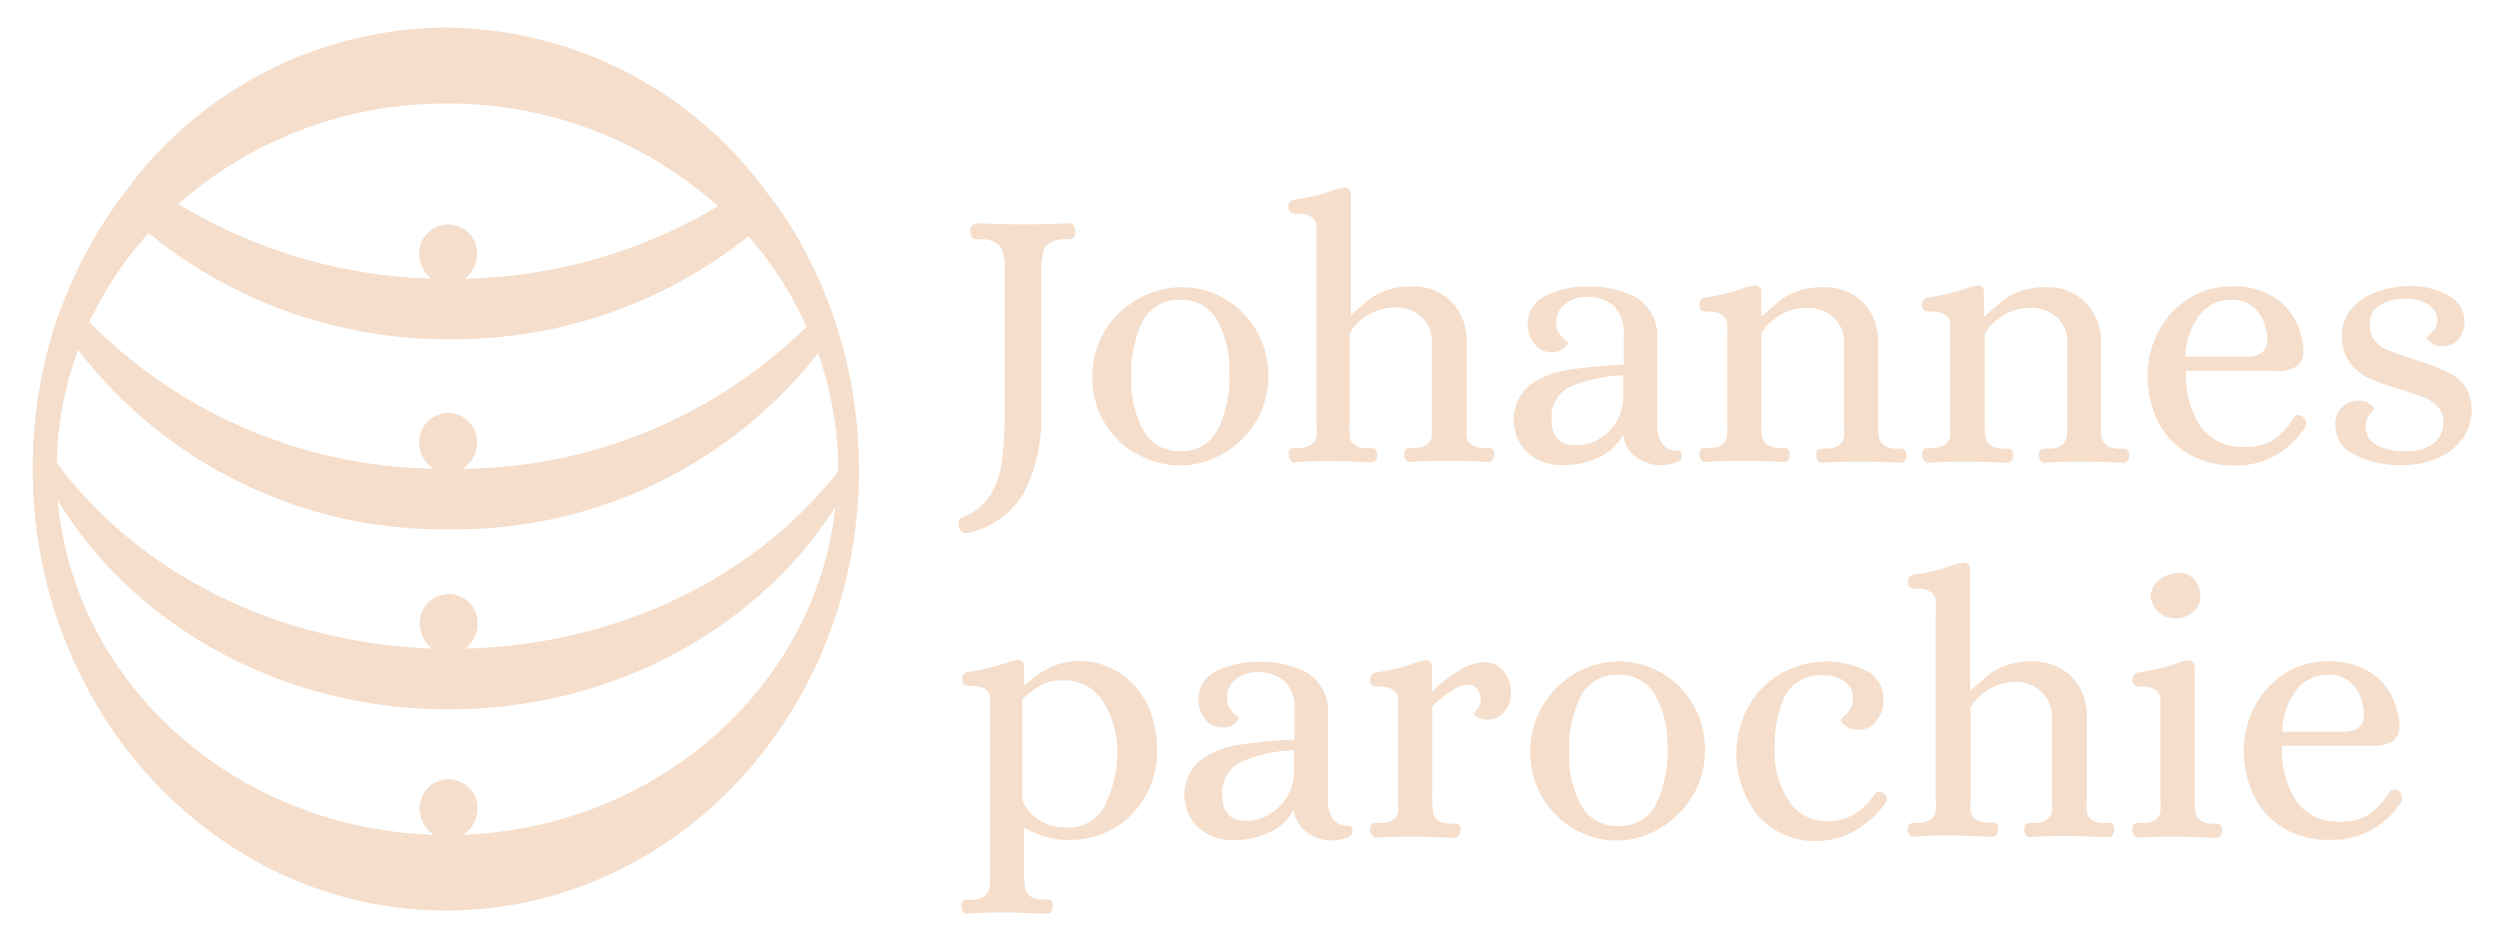 <svg id="Layer_1" data-name="Layer 1" xmlns="http://www.w3.org/2000/svg" viewBox="0 0 176 66"><defs><style>.cls-1{fill:#f5dfcc;}</style></defs><path class="cls-1" d="M68,37.52c-.24,0-.41-.15-.5-.45a.76.76,0,0,1,0-.24.4.4,0,0,1,.29-.42,4,4,0,0,0,1.95-1.58,6.44,6.44,0,0,0,.82-2.55,36.66,36.66,0,0,0,.18-4.11V18.88a5.67,5.67,0,0,0-.12-1.07,1.12,1.12,0,0,0-.46-.68A1.83,1.83,0,0,0,69,16.85h-.16a.6.6,0,0,1-.38-.09.71.71,0,0,1-.15-.47.67.67,0,0,1,.13-.41.43.43,0,0,1,.35-.17c1.12.06,2.17.08,3.14.08s2.17,0,3.3-.08a.4.4,0,0,1,.35.17.73.73,0,0,1,.12.41c0,.27-.07.43-.17.48a1.22,1.22,0,0,1-.51.08,1.88,1.88,0,0,0-1.14.28,1.12,1.12,0,0,0-.46.68,6.64,6.64,0,0,0-.12,1.07V29.07a11.55,11.55,0,0,1-1.2,5.59,5.93,5.93,0,0,1-4,2.86Z"/><path class="cls-1" d="M79.9,31.91a6.18,6.18,0,0,1-3-5.27,6.26,6.26,0,0,1,.93-3.44A6.32,6.32,0,0,1,80.22,21a5.93,5.93,0,0,1,2.87-.78,6,6,0,0,1,3.2.86,6.18,6.18,0,0,1,3,5.27,6.26,6.26,0,0,1-.94,3.44A6.5,6.5,0,0,1,86,32a6,6,0,0,1-6-.08Zm5.82-1.65a8.31,8.31,0,0,0,.83-4,7.1,7.1,0,0,0-.86-3.71,2.82,2.82,0,0,0-2.6-1.44,2.79,2.79,0,0,0-2.64,1.51,8.26,8.26,0,0,0-.81,3.93,7.47,7.47,0,0,0,.84,3.74,2.81,2.81,0,0,0,2.61,1.46A2.78,2.78,0,0,0,85.72,30.26Z"/><path class="cls-1" d="M90.83,32.37a.65.65,0,0,1-.11-.37c0-.23.07-.36.15-.41a1.16,1.16,0,0,1,.46-.06,1.57,1.57,0,0,0,1-.24.93.93,0,0,0,.34-.56,6.16,6.16,0,0,0,0-1V16.85a8.07,8.07,0,0,0,0-1,.79.79,0,0,0-.33-.56,1.53,1.53,0,0,0-1-.24,1,1,0,0,1-.48-.09.48.48,0,0,1-.16-.43.53.53,0,0,1,.11-.31.48.48,0,0,1,.32-.17,11.59,11.59,0,0,0,2-.41l.78-.25a2.5,2.5,0,0,1,.68-.18.44.44,0,0,1,.51.5v8.5h0c.51-.48.92-.84,1.24-1.1a4.71,4.71,0,0,1,1.23-.66,5.24,5.24,0,0,1,1.78-.28,3.8,3.8,0,0,1,2.85,1.09,3.92,3.92,0,0,1,1.06,2.85v5.62a8.07,8.07,0,0,0,0,1,.79.79,0,0,0,.33.56,1.53,1.53,0,0,0,1,.24h.16a.47.47,0,0,1,.33.08.63.63,0,0,1,.12.39.65.65,0,0,1-.11.37.32.32,0,0,1-.29.16c-1-.05-2-.08-2.77-.08s-1.74,0-2.74.08a.34.34,0,0,1-.32-.16.65.65,0,0,1-.11-.37c0-.23.07-.36.15-.41a1.16,1.16,0,0,1,.46-.06,1.57,1.57,0,0,0,1-.24.88.88,0,0,0,.33-.54c0-.2,0-.54,0-1v-5.6a2.33,2.33,0,0,0-.75-1.86,2.63,2.63,0,0,0-1.76-.64,3.65,3.65,0,0,0-2.1.6,3.31,3.31,0,0,0-1.17,1.22v6.28a8.07,8.07,0,0,0,0,1,.79.79,0,0,0,.33.56,1.51,1.51,0,0,0,1,.24h.16a.47.47,0,0,1,.33.08.63.63,0,0,1,.12.39.65.65,0,0,1-.11.37.32.32,0,0,1-.29.16c-1-.05-1.94-.08-2.77-.08s-1.71,0-2.74.08A.35.35,0,0,1,90.83,32.37Z"/><path class="cls-1" d="M107.54,31.87a3.21,3.21,0,0,1,.13-4.74,6,6,0,0,1,2.64-1.08,35.5,35.5,0,0,1,4-.38V23.58a2.71,2.71,0,0,0-.65-2,2.76,2.76,0,0,0-2.07-.67,2.18,2.18,0,0,0-1.42.5,1.66,1.66,0,0,0-.61,1.35,1.14,1.14,0,0,0,.2.7,2.35,2.35,0,0,0,.42.46c.15.12.22.19.22.21s-.11.24-.33.41a1.25,1.25,0,0,1-.8.25,1.49,1.49,0,0,1-1.25-.58,2.13,2.13,0,0,1-.47-1.37,2.18,2.18,0,0,1,1.23-2,6.2,6.2,0,0,1,3-.66,6.79,6.79,0,0,1,3.52.82,3.25,3.25,0,0,1,1.36,3v6.15a2.22,2.22,0,0,0,.35,1.06,1.13,1.13,0,0,0,1,.5.42.42,0,0,1,.3.08c.06.05.09.16.09.34s-.16.37-.48.46a3.32,3.32,0,0,1-1,.15,2.89,2.89,0,0,1-1.77-.58,2.18,2.18,0,0,1-.87-1.56,3.68,3.68,0,0,1-1.7,1.58,5.62,5.62,0,0,1-2.47.56A3.62,3.62,0,0,1,107.54,31.87Zm5.07-1a3.29,3.29,0,0,0,1.21-1.22,3.41,3.41,0,0,0,.45-1.73V26.43a9.43,9.43,0,0,0-3.91.9,2.41,2.41,0,0,0-1.13,2.22c0,1.19.57,1.79,1.72,1.79A3.23,3.23,0,0,0,112.61,30.89Z"/><path class="cls-1" d="M119.75,32.37a.59.59,0,0,1-.12-.37c0-.23.07-.36.16-.41a1.26,1.26,0,0,1,.47-.06,1.55,1.55,0,0,0,1-.24.87.87,0,0,0,.33-.56,8.07,8.07,0,0,0,0-1v-6a8.26,8.26,0,0,0,0-1,.87.87,0,0,0-.33-.55,1.55,1.55,0,0,0-1-.24,1,1,0,0,1-.47-.09c-.11-.06-.16-.21-.16-.44a.53.53,0,0,1,.11-.3.42.42,0,0,1,.31-.17,14.46,14.46,0,0,0,2.83-.69l.6-.16h.08c.29,0,.43.17.43.5v1.67h.08c.51-.48.92-.84,1.24-1.1a4.48,4.48,0,0,1,1.22-.66,5.34,5.34,0,0,1,1.79-.28,3.83,3.83,0,0,1,2.85,1.09,3.91,3.91,0,0,1,1.05,2.85v5.62a5.9,5.9,0,0,0,.06,1,.88.88,0,0,0,.34.56,1.55,1.55,0,0,0,1,.24h.15a.47.47,0,0,1,.32.08.52.52,0,0,1,.13.39.59.59,0,0,1-.12.37.34.34,0,0,1-.3.16c-1-.05-1.94-.08-2.77-.08s-1.71,0-2.75.08a.35.35,0,0,1-.3-.16.59.59,0,0,1-.12-.37c0-.23.07-.36.15-.41a1.16,1.16,0,0,1,.46-.06,1.57,1.57,0,0,0,1-.24.93.93,0,0,0,.34-.56,7.61,7.61,0,0,0,0-1v-5.6a2.31,2.31,0,0,0-.76-1.86,2.68,2.68,0,0,0-1.77-.64,3.59,3.59,0,0,0-2.09.59A3.5,3.5,0,0,0,124,23.45v6.28a5.9,5.9,0,0,0,.06,1,.88.88,0,0,0,.34.56,1.55,1.55,0,0,0,1,.24h.15a.49.49,0,0,1,.32.08A.52.52,0,0,1,126,32a.64.64,0,0,1-.1.37.35.35,0,0,1-.32.16c-1-.05-1.94-.08-2.77-.08s-1.71,0-2.75.08A.35.35,0,0,1,119.75,32.37Z"/><path class="cls-1" d="M135.43,32.37a.59.59,0,0,1-.12-.37c0-.23.07-.36.16-.41a1.32,1.32,0,0,1,.48-.06,1.53,1.53,0,0,0,1-.24.79.79,0,0,0,.33-.56,8.07,8.07,0,0,0,0-1v-6a8.26,8.26,0,0,0,0-1,.79.79,0,0,0-.33-.55,1.53,1.53,0,0,0-1-.24,1,1,0,0,1-.48-.09c-.1-.06-.16-.21-.16-.44a.53.53,0,0,1,.11-.3.42.42,0,0,1,.32-.17,14.52,14.52,0,0,0,2.82-.69c.3-.09.5-.14.61-.16h.08c.28,0,.42.17.42.5v1.67h.08c.51-.48.92-.84,1.24-1.1a4.55,4.55,0,0,1,1.23-.66,5.24,5.24,0,0,1,1.78-.28,3.8,3.8,0,0,1,2.85,1.09,3.92,3.92,0,0,1,1.06,2.85v5.62a6.16,6.16,0,0,0,.05,1,.88.88,0,0,0,.34.56,1.57,1.57,0,0,0,1,.24h.16a.46.46,0,0,1,.31.08.55.55,0,0,1,.14.39.59.59,0,0,1-.12.37.36.36,0,0,1-.31.16c-1-.05-1.94-.08-2.77-.08s-1.71,0-2.74.08a.36.36,0,0,1-.31-.16.59.59,0,0,1-.12-.37c0-.23.07-.36.15-.41a1.16,1.16,0,0,1,.46-.06,1.57,1.57,0,0,0,1-.24.93.93,0,0,0,.34-.56,6.16,6.16,0,0,0,.05-1v-5.6a2.31,2.31,0,0,0-.76-1.86,2.66,2.66,0,0,0-1.77-.64,3.73,3.73,0,0,0-3.28,1.82v6.28a5.9,5.9,0,0,0,.06,1,.88.88,0,0,0,.34.56,1.55,1.55,0,0,0,1,.24h.16a.46.46,0,0,1,.31.08.55.55,0,0,1,.14.39.65.65,0,0,1-.11.37.35.35,0,0,1-.32.16c-1-.05-1.94-.08-2.77-.08s-1.71,0-2.74.08A.36.36,0,0,1,135.43,32.37Z"/><path class="cls-1" d="M154,31.92a5.52,5.52,0,0,1-2.1-2.29,7.31,7.31,0,0,1-.71-3.22,6.51,6.51,0,0,1,.73-3A6,6,0,0,1,154,21.07a5.44,5.44,0,0,1,3.09-.9,5.07,5.07,0,0,1,3.62,1.21,4.92,4.92,0,0,1,1.45,3.23,1.32,1.32,0,0,1-.48,1.19,2.46,2.46,0,0,1-1.37.31h-6.41a6.63,6.63,0,0,0,1,3.9,3.6,3.6,0,0,0,3.16,1.44A3.54,3.54,0,0,0,160,31a5,5,0,0,0,1.51-1.65.36.36,0,0,1,.26-.13.51.51,0,0,1,.32.1.54.54,0,0,1,.26.48.43.43,0,0,1-.05.24,5.94,5.94,0,0,1-2.07,2,5.51,5.51,0,0,1-2.84.73A6.32,6.32,0,0,1,154,31.92Zm4.19-6.81c.9,0,1.37-.37,1.42-1.11a3.26,3.26,0,0,0-.66-2.06,2.24,2.24,0,0,0-1.87-.84,2.75,2.75,0,0,0-2.22,1.07,5,5,0,0,0-1,2.94Z"/><path class="cls-1" d="M165.73,32a2.29,2.29,0,0,1-1.32-2.09,1.7,1.7,0,0,1,.46-1.24,1.63,1.63,0,0,1,1.2-.47,1.3,1.3,0,0,1,.75.23c.22.16.33.29.33.37a2,2,0,0,1-.3.35,1.25,1.25,0,0,0-.31.89,1.44,1.44,0,0,0,.73,1.26,3.9,3.9,0,0,0,2.1.46,3.11,3.11,0,0,0,1.94-.54,1.8,1.8,0,0,0,.7-1.52,1.49,1.49,0,0,0-.4-1.08,2.69,2.69,0,0,0-1-.66c-.39-.16-.94-.34-1.65-.56a16.25,16.25,0,0,1-2.11-.73,3.75,3.75,0,0,1-1.4-1.11,3,3,0,0,1-.58-1.93,2.8,2.8,0,0,1,.69-1.9,4.15,4.15,0,0,1,1.78-1.19,6.84,6.84,0,0,1,2.31-.4,5.36,5.36,0,0,1,2.71.66,2.06,2.06,0,0,1,1.14,1.85,1.8,1.8,0,0,1-.43,1.22,1.46,1.46,0,0,1-1.15.5,1.24,1.24,0,0,1-.75-.24c-.22-.16-.33-.28-.33-.37s.07-.09.21-.21a2,2,0,0,0,.38-.44,1,1,0,0,0,.17-.59,1.36,1.36,0,0,0-.71-1.11,3,3,0,0,0-1.56-.39,3.24,3.24,0,0,0-1.75.46,1.43,1.43,0,0,0-.75,1.28,2,2,0,0,0,.31,1.17,2.13,2.13,0,0,0,.95.7q.63.27,2,.72a17.27,17.27,0,0,1,2.19.83,3.12,3.12,0,0,1,1.25,1,2.85,2.85,0,0,1,.47,1.7,3.34,3.34,0,0,1-.64,2,4.14,4.14,0,0,1-1.74,1.37,6.2,6.2,0,0,1-2.48.49A7,7,0,0,1,165.73,32Z"/><path class="cls-1" d="M67.79,64.18a.65.65,0,0,1-.11-.37c0-.22.06-.36.14-.41a1.16,1.16,0,0,1,.46-.06,1.49,1.49,0,0,0,1-.24.93.93,0,0,0,.36-.58,5.82,5.82,0,0,0,.07-1V50.09c0-.46,0-.8,0-1a.87.87,0,0,0-.33-.55,1.57,1.57,0,0,0-1-.24,1,1,0,0,1-.47-.09c-.11-.06-.16-.21-.16-.44a.51.51,0,0,1,.1-.3.44.44,0,0,1,.32-.17,14.52,14.52,0,0,0,2.82-.69c.3-.09.5-.14.61-.16h.08c.28,0,.42.17.42.5v1.27h.08A6.66,6.66,0,0,1,73.91,47a4.71,4.71,0,0,1,2-.47,5.2,5.2,0,0,1,2.84.8,5.5,5.5,0,0,1,2,2.23,7.3,7.3,0,0,1,.71,3.26,6.33,6.33,0,0,1-.85,3.29,6.07,6.07,0,0,1-2.24,2.23,6,6,0,0,1-3,.79,6.3,6.3,0,0,1-1.82-.23,5.87,5.87,0,0,1-1.35-.59h-.1v3.19a6,6,0,0,0,.06,1,1,1,0,0,0,.36.58,1.49,1.49,0,0,0,1,.24h.16a.56.56,0,0,1,.32.08c.07,0,.11.18.13.39a.65.65,0,0,1-.11.37.34.34,0,0,1-.31.16c-1,0-2-.08-2.78-.08s-1.7,0-2.74.08A.37.37,0,0,1,67.79,64.18Zm10-7.55a7.84,7.84,0,0,0,.86-3.69,6.47,6.47,0,0,0-1-3.55,3.14,3.14,0,0,0-2.83-1.49,3.17,3.17,0,0,0-1.57.35,5.51,5.51,0,0,0-1.28,1v7.07a3,3,0,0,0,1.12,1.36,3.27,3.27,0,0,0,1.94.57A2.86,2.86,0,0,0,77.83,56.63Z"/><path class="cls-1" d="M84.36,58.27a3.21,3.21,0,0,1,.13-4.74,6,6,0,0,1,2.64-1.08,35.5,35.5,0,0,1,4-.38V50a2.75,2.75,0,0,0-.64-2,2.8,2.8,0,0,0-2.08-.67,2.18,2.18,0,0,0-1.42.5,1.66,1.66,0,0,0-.61,1.35,1.2,1.2,0,0,0,.2.7,2.35,2.35,0,0,0,.42.46c.15.12.23.19.23.21s-.11.24-.33.41a1.3,1.3,0,0,1-.81.25,1.49,1.49,0,0,1-1.25-.58,2.13,2.13,0,0,1-.47-1.37,2.18,2.18,0,0,1,1.23-2,6.32,6.32,0,0,1,3-.66,6.83,6.83,0,0,1,3.53.82,3.27,3.27,0,0,1,1.36,3v6.15a2.11,2.11,0,0,0,.34,1.06,1.13,1.13,0,0,0,1,.5.42.42,0,0,1,.3.08c.06.05.09.16.09.34s-.16.37-.48.46a3.32,3.32,0,0,1-1,.15A2.89,2.89,0,0,1,92,58.59,2.18,2.18,0,0,1,91.09,57a3.64,3.64,0,0,1-1.7,1.58,5.62,5.62,0,0,1-2.47.56A3.64,3.64,0,0,1,84.36,58.27Zm5.07-1a3.29,3.29,0,0,0,1.21-1.22,3.41,3.41,0,0,0,.45-1.73V52.83a9.33,9.33,0,0,0-3.9.9A2.4,2.4,0,0,0,86.05,56c0,1.19.57,1.79,1.72,1.79A3.23,3.23,0,0,0,89.43,57.29Z"/><path class="cls-1" d="M96.57,58.77a.59.59,0,0,1-.12-.37c0-.23.07-.36.16-.41a1.32,1.32,0,0,1,.48-.06,1.53,1.53,0,0,0,1-.24.79.79,0,0,0,.33-.56,8.07,8.07,0,0,0,0-1v-6a8.26,8.26,0,0,0,0-1,.79.79,0,0,0-.33-.55,1.53,1.53,0,0,0-1-.24,1,1,0,0,1-.48-.09c-.1-.06-.16-.21-.16-.44a.53.53,0,0,1,.11-.3.42.42,0,0,1,.31-.17,14.46,14.46,0,0,0,2.83-.69c.3-.09.5-.14.61-.16h.08c.28,0,.42.17.42.5v1.64h.08a9,9,0,0,1,1.87-1.46,3.58,3.58,0,0,1,1.72-.55,1.67,1.67,0,0,1,1.38.65,2.29,2.29,0,0,1,.52,1.49,2.07,2.07,0,0,1-.45,1.32,1.47,1.47,0,0,1-1.24.58,1.36,1.36,0,0,1-.65-.15q-.27-.16-.3-.27s.1-.14.26-.33a1,1,0,0,0,.24-.65,1.11,1.11,0,0,0-.25-.76.86.86,0,0,0-.67-.29,2.29,2.29,0,0,0-1.14.43,7.86,7.86,0,0,0-1.35,1.1v6.44a5.9,5.9,0,0,0,.06,1,.88.88,0,0,0,.34.56,1.55,1.55,0,0,0,1,.24h.16a.46.46,0,0,1,.31.08.52.52,0,0,1,.13.39.64.64,0,0,1-.1.37.35.35,0,0,1-.32.16c-1,0-1.94-.08-2.77-.08s-1.71,0-2.75.08A.35.35,0,0,1,96.57,58.77Z"/><path class="cls-1" d="M110.73,58.31a6.2,6.2,0,0,1-3-5.27,6.25,6.25,0,0,1,.92-3.44,6.4,6.4,0,0,1,2.35-2.25,6,6,0,0,1,6.07.08,6,6,0,0,1,2.18,2.27,6.13,6.13,0,0,1,.78,3,6.24,6.24,0,0,1-.94,3.45,6.48,6.48,0,0,1-2.36,2.24,5.89,5.89,0,0,1-2.85.78A6,6,0,0,1,110.73,58.31Zm5.83-1.65a8.31,8.31,0,0,0,.83-4,7.2,7.2,0,0,0-.86-3.71,2.83,2.83,0,0,0-2.6-1.44,2.77,2.77,0,0,0-2.64,1.51,8.14,8.14,0,0,0-.82,3.93,7.47,7.47,0,0,0,.84,3.74,2.83,2.83,0,0,0,2.62,1.46A2.79,2.79,0,0,0,116.56,56.66Z"/><path class="cls-1" d="M123.78,57.45a7,7,0,0,1-.65-7.8,6.09,6.09,0,0,1,2.23-2.22,6.62,6.62,0,0,1,3.09-.86,6.35,6.35,0,0,1,2.92.64,2.2,2.2,0,0,1,1.22,2.11,2.22,2.22,0,0,1-.49,1.44,1.57,1.57,0,0,1-1.3.62,1.44,1.44,0,0,1-.86-.26q-.36-.27-.36-.45s.08-.1.24-.24a2.28,2.28,0,0,0,.44-.52,1.25,1.25,0,0,0,.19-.7,1.43,1.43,0,0,0-.59-1.24,2.45,2.45,0,0,0-1.44-.42A2.79,2.79,0,0,0,125.66,49a8.6,8.6,0,0,0-.72,3.74,6.16,6.16,0,0,0,1,3.64,3.12,3.12,0,0,0,2.67,1.43,3.66,3.66,0,0,0,1.94-.49A4.84,4.84,0,0,0,132,55.87a.28.28,0,0,1,.27-.13.71.71,0,0,1,.29.07.48.48,0,0,1,.21.19.56.56,0,0,1,.08.26.43.43,0,0,1-.08.21,6.39,6.39,0,0,1-2.17,2,5.21,5.21,0,0,1-2.61.73A5.34,5.34,0,0,1,123.78,57.45Z"/><path class="cls-1" d="M134.41,58.77a.64.64,0,0,1-.1-.37c0-.23.06-.36.14-.41a1.22,1.22,0,0,1,.47-.06,1.53,1.53,0,0,0,1-.24.9.9,0,0,0,.35-.56,7.61,7.61,0,0,0,0-1V43.25a8.07,8.07,0,0,0,0-1,.87.87,0,0,0-.33-.56,1.57,1.57,0,0,0-1-.24,1,1,0,0,1-.47-.09c-.11-.06-.16-.21-.16-.43a.52.52,0,0,1,.1-.31.48.48,0,0,1,.32-.17,11.38,11.38,0,0,0,2-.41l.78-.25a2.63,2.63,0,0,1,.69-.18.44.44,0,0,1,.5.5v8.5h.05c.51-.48.93-.84,1.24-1.1a4.71,4.71,0,0,1,1.23-.66,5.28,5.28,0,0,1,1.78-.28,3.84,3.84,0,0,1,2.86,1.09,3.91,3.91,0,0,1,1.05,2.85v5.62a8.07,8.07,0,0,0,0,1,.87.87,0,0,0,.33.56,1.55,1.55,0,0,0,1,.24h.16a.5.5,0,0,1,.33.08.58.58,0,0,1,.11.39.64.64,0,0,1-.1.37.33.33,0,0,1-.29.16c-1,0-2-.08-2.77-.08s-1.74,0-2.75.08a.35.35,0,0,1-.32-.16.64.64,0,0,1-.1-.37c0-.23.06-.36.14-.41a1.22,1.22,0,0,1,.47-.06,1.53,1.53,0,0,0,1-.24.79.79,0,0,0,.33-.54,8.14,8.14,0,0,0,0-1v-5.6a2.33,2.33,0,0,0-.75-1.86A2.62,2.62,0,0,0,142,48a3.6,3.6,0,0,0-2.09.6,3.34,3.34,0,0,0-1.18,1.22v6.28a8.07,8.07,0,0,0,0,1,.87.87,0,0,0,.33.56,1.55,1.55,0,0,0,1,.24h.16a.5.5,0,0,1,.33.08.63.63,0,0,1,.12.39.65.65,0,0,1-.11.37.33.33,0,0,1-.29.16c-1,0-1.95-.08-2.77-.08s-1.71,0-2.75.08A.35.35,0,0,1,134.41,58.77Z"/><path class="cls-1" d="M150.24,58.77a.59.59,0,0,1-.12-.37c0-.23.07-.36.16-.41a1.32,1.32,0,0,1,.48-.06,1.53,1.53,0,0,0,1-.24.79.79,0,0,0,.33-.56,8.07,8.07,0,0,0,0-1v-6a8.26,8.26,0,0,0,0-1,.79.79,0,0,0-.33-.55,1.53,1.53,0,0,0-1-.24,1,1,0,0,1-.48-.09c-.1-.06-.16-.21-.16-.44a.53.53,0,0,1,.11-.3.42.42,0,0,1,.32-.17,13.85,13.85,0,0,0,2.85-.69,2.85,2.85,0,0,1,.6-.16h.08c.28,0,.42.17.42.5v9.19a5.9,5.9,0,0,0,.06,1,.88.88,0,0,0,.34.56,1.55,1.55,0,0,0,1,.24H156a.46.46,0,0,1,.31.08.52.52,0,0,1,.13.39.64.64,0,0,1-.1.37.35.35,0,0,1-.32.16c-1,0-1.94-.08-2.77-.08s-1.71,0-2.74.08A.36.36,0,0,1,150.24,58.77Zm1.68-15.72a1.48,1.48,0,0,1-.5-1.15,1.38,1.38,0,0,1,.6-1.08,2.19,2.19,0,0,1,1.38-.48,1.39,1.39,0,0,1,1.08.47A1.66,1.66,0,0,1,154.9,42a1.41,1.41,0,0,1-.5,1.08,1.8,1.8,0,0,1-1.24.45A1.75,1.75,0,0,1,151.92,43.05Z"/><path class="cls-1" d="M160.78,58.32a5.4,5.4,0,0,1-2.1-2.29,7.18,7.18,0,0,1-.72-3.22,6.64,6.64,0,0,1,.73-3,6,6,0,0,1,2.07-2.34,5.44,5.44,0,0,1,3.09-.9,5.07,5.07,0,0,1,3.62,1.21A4.87,4.87,0,0,1,168.92,51a1.32,1.32,0,0,1-.48,1.19,2.46,2.46,0,0,1-1.37.31h-6.41a6.71,6.71,0,0,0,1,3.9,3.6,3.6,0,0,0,3.16,1.44,3.54,3.54,0,0,0,1.92-.49,5,5,0,0,0,1.51-1.65.36.36,0,0,1,.26-.13.49.49,0,0,1,.32.1.52.52,0,0,1,.26.48.43.43,0,0,1,0,.24,5.77,5.77,0,0,1-2.07,2,5.51,5.51,0,0,1-2.84.73A6.26,6.26,0,0,1,160.78,58.32ZM165,51.51c.9,0,1.37-.37,1.42-1.11a3.25,3.25,0,0,0-.65-2.06,2.27,2.27,0,0,0-1.88-.84,2.75,2.75,0,0,0-2.22,1.07,5,5,0,0,0-1,2.94Z"/><path class="cls-1" d="M60.41,31.1a32.8,32.8,0,0,0-1.52-8.18s-.55-1.64-.58-1.64a31.46,31.46,0,0,0-3.46-6.61s-1.52-2-1.52-2A28.25,28.25,0,0,0,31.39,1.94,28.24,28.24,0,0,0,9.69,12.35s-1.5,2-1.51,2a32.45,32.45,0,0,0-3.54,6.48S4,22.48,4,22.47A33.06,33.06,0,0,0,2.3,33c0,17.17,13,31.1,29.09,31.1S60.48,50.2,60.48,33C60.48,32.92,60.46,32.12,60.41,31.1ZM31.46,7.29a28.36,28.36,0,0,1,19.08,7.23,36.3,36.3,0,0,1-17.8,5.1,2.23,2.23,0,0,0,.85-1.78,2,2,0,1,0-4.08,0,2.24,2.24,0,0,0,.84,1.77,36.28,36.28,0,0,1-17.79-5.25A28.42,28.42,0,0,1,31.46,7.29Zm-21,9.12a33.22,33.22,0,0,0,21.23,7.47,33.2,33.2,0,0,0,21-7.25A25.62,25.62,0,0,1,56.78,23,34.94,34.94,0,0,1,32.59,33a2.21,2.21,0,0,0,1-1.88,2,2,0,1,0-4.08,0,2.2,2.2,0,0,0,1,1.87A34.79,34.79,0,0,1,6.29,22.67,25.7,25.7,0,0,1,10.46,16.41ZM32.62,58.77a2.25,2.25,0,0,0,1-1.87,2,2,0,1,0-4.08,0,2.25,2.25,0,0,0,1,1.87C16.53,58.31,5.22,48.13,4.06,35.23l.39.61C9.89,44.27,20,49.94,31.59,49.94s21.8-5.73,27.22-14.24C57.43,48.32,46.32,58.23,32.62,58.77ZM59,33.18c-5.68,7.31-15.28,12.19-26.24,12.48a2.23,2.23,0,0,0,.87-1.8,2,2,0,1,0-4.08,0,2.25,2.25,0,0,0,.86,1.79c-11-.37-20.67-5.4-26.25-12.86L4,32.57a24.17,24.17,0,0,1,1.5-7.94A32.33,32.33,0,0,0,31.59,37.26a32.42,32.42,0,0,0,26-12.39A24.4,24.4,0,0,1,59,33Z"/></svg>
